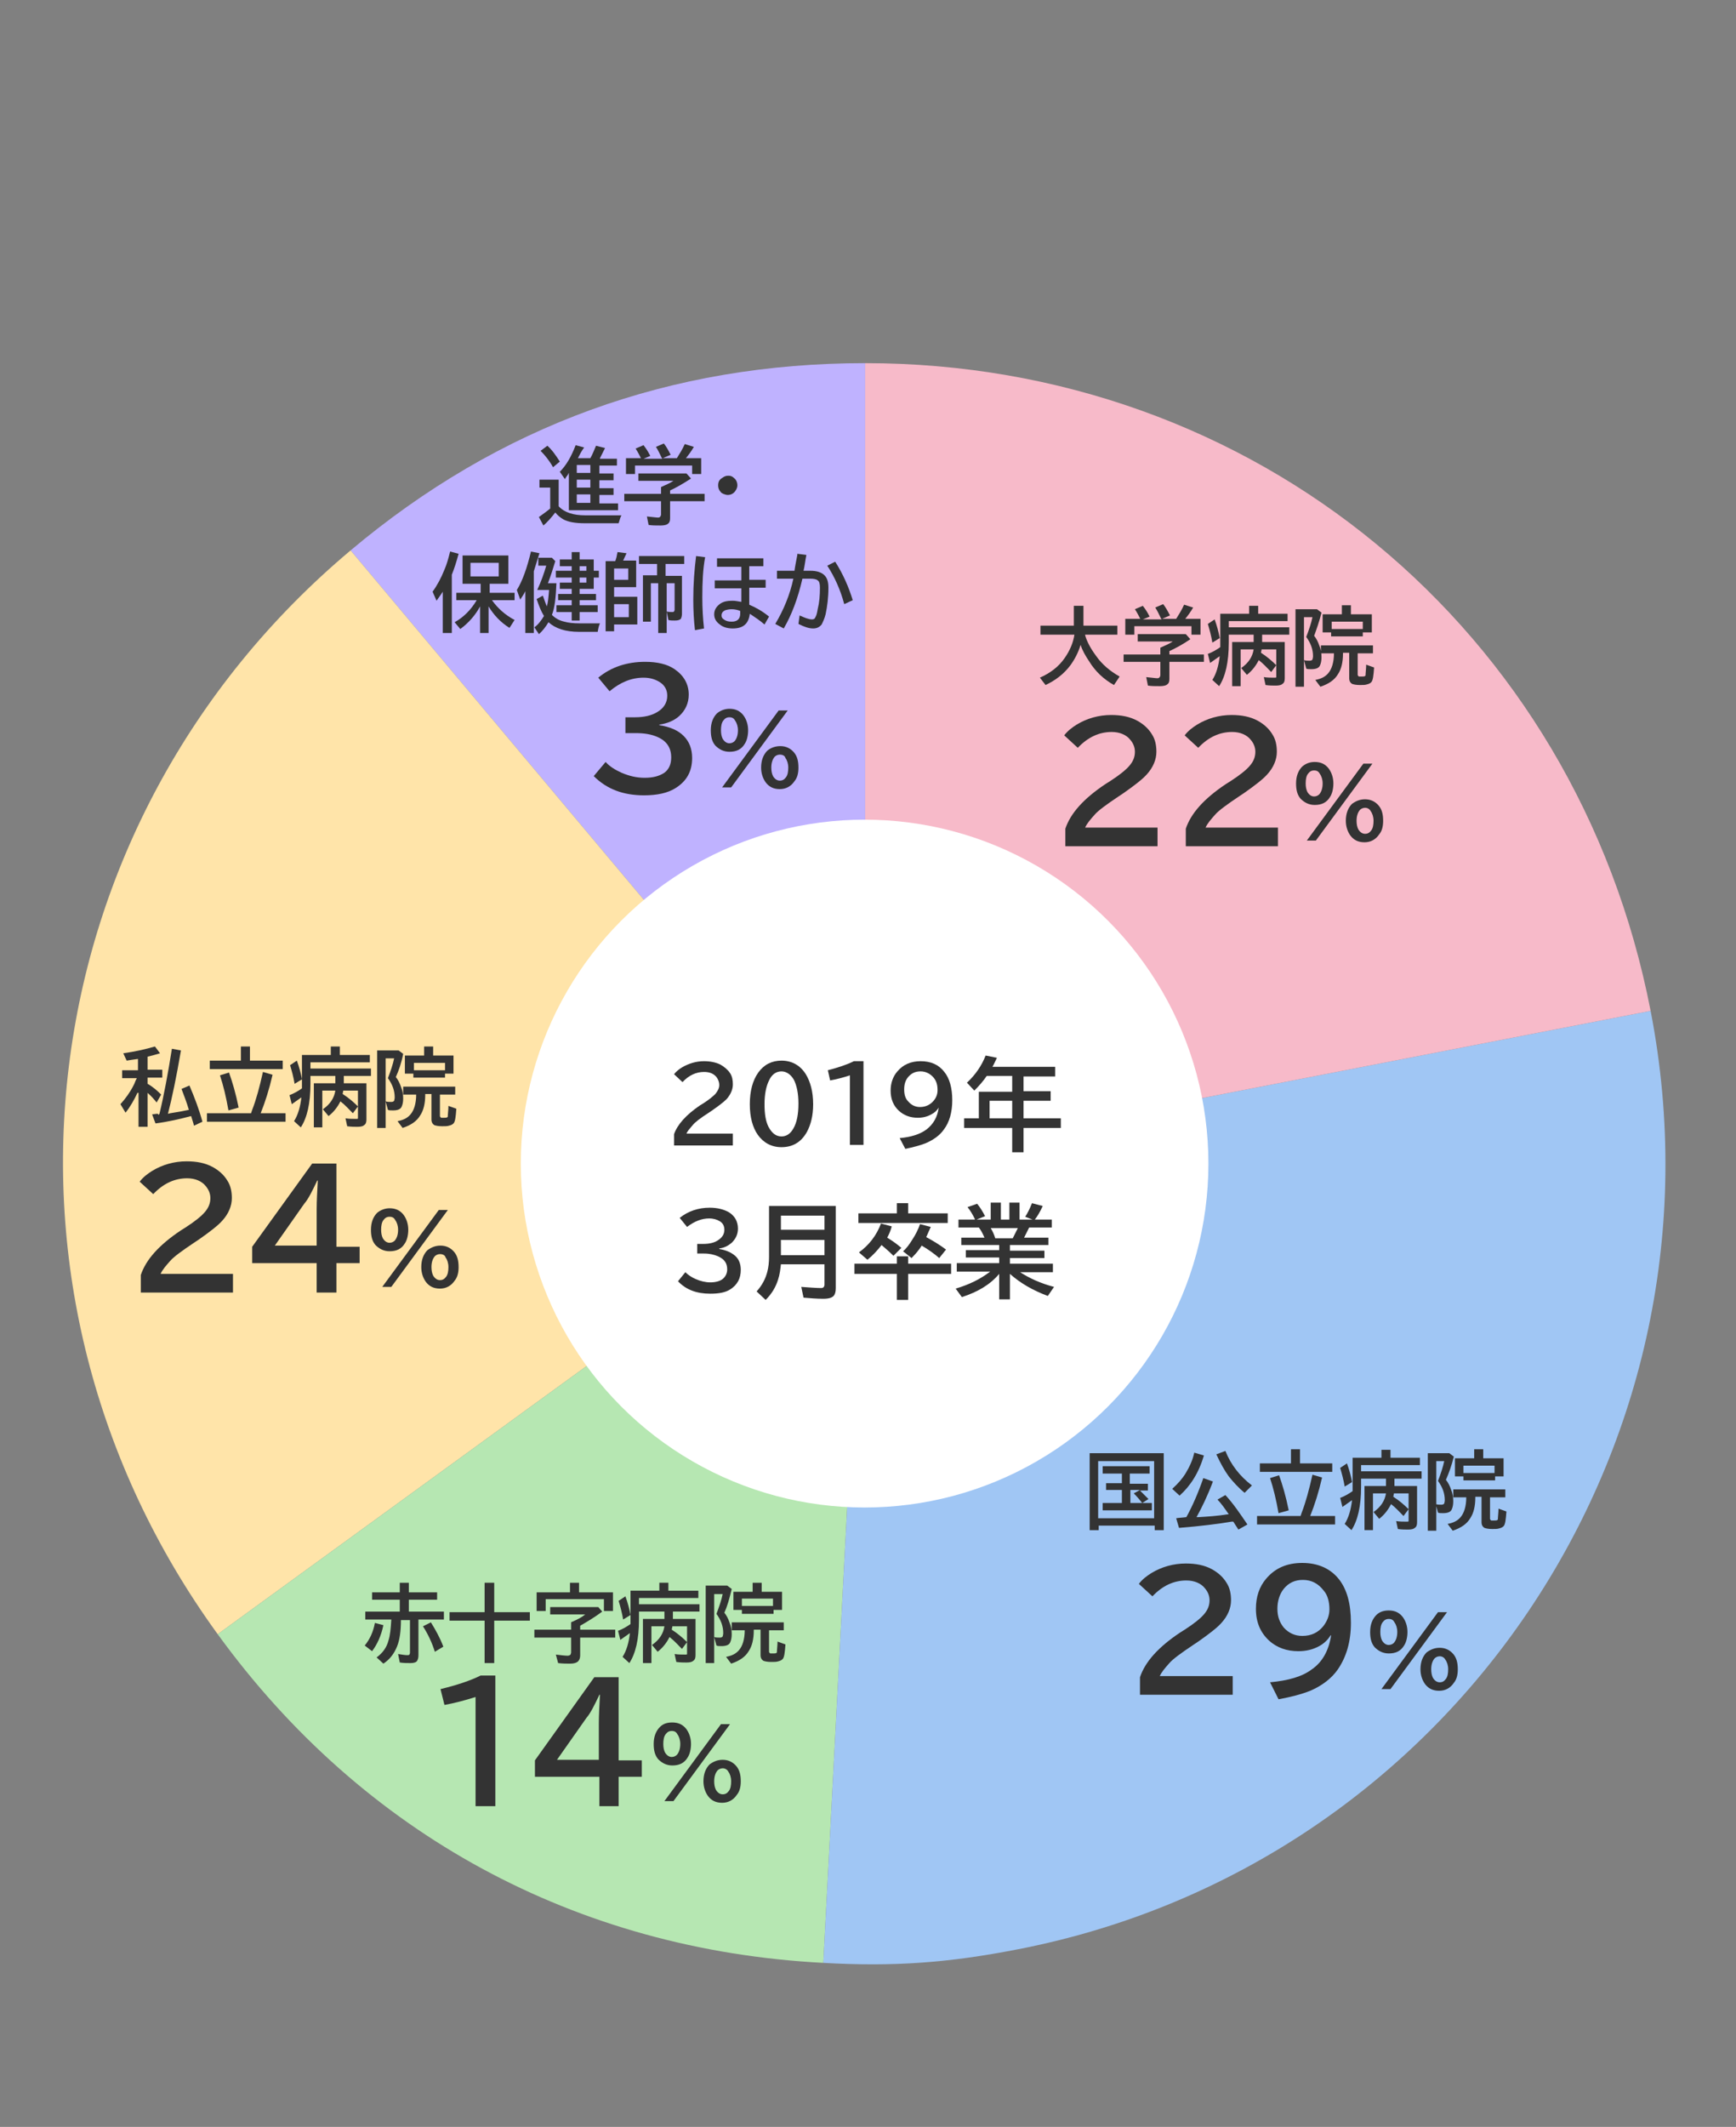 <?xml version="1.0" encoding="utf-8"?>
<!-- Generator: Adobe Illustrator 25.4.1, SVG Export Plug-In . SVG Version: 6.00 Build 0)  -->
<svg version="1.0" id="レイヤー_1" xmlns="http://www.w3.org/2000/svg" xmlns:xlink="http://www.w3.org/1999/xlink" x="0px"
	 y="0px" width="307px" height="376px" viewBox="0 0 307 376" style="enable-background:new 0 0 307 376;" xml:space="preserve">
<rect x="0" y="0" width="307" height="376" fill="#808080" stroke="none"/>
<style type="text/css">
	.st0{fill:#BFB2FF;}
	.st1{fill:#FFE4A9;}
	.st2{fill:#B6E7B2;}
	.st3{fill:#A0C6F4;}
	.st4{fill:#F7BAC9;}
	.st5{fill:#333333;}
	.st6{fill:#FFFFFF;}
</style>
<g>
	<g>
		<g>
			<g>
				<path class="st0" d="M153,205.7L62,97.3c26.3-22.1,56.6-33.1,91-33.1V205.7z"/>
			</g>
		</g>
		<g>
			<g>
				<path class="st1" d="M153,205.7L38.5,288.9C-5.6,228.2,4.6,145.5,62,97.3L153,205.7z"/>
			</g>
		</g>
		<g>
			<g>
				<path class="st2" d="M153,205.7l-7.4,141.3c-43.7-2.3-81.4-22.7-107.1-58.1L153,205.7z"/>
			</g>
		</g>
		<g>
			<g>
				<path class="st3" d="M153,205.7l138.9-27c14.9,76.7-35.2,151-111.9,165.9c-12.3,2.4-21.9,3.1-34.4,2.4L153,205.7z"/>
			</g>
		</g>
		<g>
			<g>
				<path class="st4" d="M153,205.7V64.2c68.8,0,125.8,47,138.9,114.5L153,205.7z"/>
			</g>
		</g>
		<g>
		</g>
		<g>
		</g>
		<g>
		</g>
		<g>
		</g>
		<g>
		</g>
	</g>
	<g>
		<g>
			<path class="st5" d="M98.8,89.5c1,1.1,2.6,1.6,4.7,1.6h6.4c-0.2,0.3-0.3,0.8-0.5,1.4h-6c-1.6,0-2.9-0.2-3.8-0.7
				c-0.5-0.3-1-0.7-1.4-1.2c-0.7,0.9-1.4,1.7-2.1,2.3l-0.8-1.5c0.7-0.5,1.4-1,2-1.5v-3.7h-1.9v-1.4h3.4V89.5z M97.8,82.6
				c-0.6-1.1-1.4-2.1-2.2-2.9l1.2-0.9c0.8,0.7,1.5,1.7,2.2,2.8L97.8,82.6z M102.2,81h2.2c0.4-0.7,0.7-1.5,1-2.2l1.6,0.4
				c-0.3,0.6-0.6,1.2-0.9,1.8l0,0.1h3v1.2h-3.1v1.4h2.5v1.2h-2.5v1.4h2.5v1.2h-2.5v1.5h3.3v1.2h-8.7v-6.6c0,0-0.1,0.1-0.1,0.2
				c-0.1,0.2-0.4,0.5-0.6,0.9l-0.9-1.3c1.1-1.1,2-2.6,2.8-4.7l1.5,0.4C102.8,79.8,102.5,80.4,102.2,81z M102,83.6h2.4v-1.4H102V83.6
				z M102,86.2h2.4v-1.4H102V86.2z M102,88.9h2.4v-1.5H102V88.9z"/>
			<path class="st5" d="M118.5,86.7v0.6h6.1v1.3h-6.1v3c0,0.5-0.1,0.8-0.4,1c-0.2,0.2-0.7,0.3-1.3,0.3c-0.8,0-1.5,0-2.1-0.1
				l-0.3-1.5c1,0.1,1.7,0.2,2,0.2c0.2,0,0.3-0.1,0.4-0.2c0-0.1,0.1-0.2,0.1-0.3v-2.4h-6.5v-1.3h6.5v-1.2c0.9-0.4,1.6-0.7,2.2-1.1
				h-6.2v-1.3h8.5l0.8,0.9C120.8,85.5,119.6,86.2,118.5,86.7z M113.4,81.1c-0.3-0.6-0.6-1.2-1-1.8l1.4-0.6c0.4,0.5,0.8,1.1,1.2,1.9
				l-1.2,0.5h3.3c0-0.1,0-0.1-0.1-0.2c-0.3-0.6-0.6-1.3-1-1.9l1.4-0.6c0.4,0.5,0.8,1.2,1.2,2l-1.4,0.6h2.5c0.5-0.8,1-1.6,1.4-2.5
				l1.6,0.5c-0.4,0.7-0.9,1.4-1.4,2h2.7v2.8h-1.6v-1.5h-10.1v1.5h-1.6v-2.8H113.4z"/>
			<path class="st5" d="M128.8,84.1c0.4,0,0.7,0.1,1,0.4c0.4,0.3,0.6,0.8,0.6,1.3c0,0.3-0.1,0.6-0.3,0.9c-0.3,0.5-0.8,0.8-1.4,0.8
				c-0.3,0-0.5-0.1-0.8-0.2c-0.2-0.1-0.4-0.2-0.5-0.4c-0.3-0.3-0.4-0.7-0.4-1.1c0-0.6,0.2-1,0.7-1.3
				C128.1,84.2,128.4,84.1,128.8,84.1z"/>
			<path class="st5" d="M79.9,101.6v10.3h-1.6v-7.3c-0.3,0.5-0.7,1-1.1,1.6l-0.7-1.6c0.8-1.1,1.5-2.4,2.1-3.9c0.4-0.9,0.7-2,1-3.2
				l1.5,0.4C80.7,99.4,80.3,100.6,79.9,101.6z M87,106.1c1,1.4,2.3,2.6,4,3.5l-0.9,1.4c-1.6-1-2.8-2.3-3.7-3.8v4.7h-1.5v-4.7
				c-0.8,1.5-2,2.9-3.5,4l-1-1.2c1.6-0.9,2.9-2.2,3.9-3.9h-3.6v-1.3h4.3v-1.6h-3.2v-5h8.1v5h-3.3v1.6h4.4v1.3H87z M83.2,99.5v2.4h5
				v-2.4H83.2z"/>
			<path class="st5" d="M94.4,101v10.9h-1.5v-7.4c-0.2,0.5-0.6,1-0.9,1.5l-0.6-1.7c1-1.6,1.8-3.9,2.5-6.8l1.5,0.3
				C95,99,94.7,100.1,94.4,101z M96.7,107.2c0.2-0.6,0.3-1.6,0.4-2.9H95c0.7-1.5,1.2-2.9,1.6-4.3h-1.4v-1.4h2.4l0.6,0.6
				c-0.4,1.3-0.8,2.6-1.3,3.9h1.5c-0.1,2.5-0.3,4.4-0.8,5.6c0.6,0.6,1.3,1,2.2,1.2c0.7,0.2,1.6,0.3,2.7,0.3h3.6
				c-0.2,0.4-0.3,0.9-0.4,1.5h-3.3c-2.4,0-4.2-0.6-5.4-1.7c-0.5,0.8-1,1.5-1.7,2.1l-0.8-1.2c0.7-0.5,1.2-1.2,1.7-2
				c-0.5-0.8-0.9-1.8-1.3-3l1.1-0.6C96.2,105.8,96.4,106.5,96.7,107.2z M101.1,98.9v-1.3h1.4v1.3h2.5v2h0.9v1.2H105v2h-2.5v0.9h2.9
				v1.1h-2.9v0.9h3.2v1.2h-3.2v1.5h-1.4v-1.5h-2.7v-1.2h2.7v-0.9h-2.4v-1.1h2.4v-0.9H99V103h2.1v-0.9h-2.8v-1.2h2.8v-0.8H99v-1.2
				H101.1z M103.7,100.1h-1.2v0.8h1.2V100.1z M103.7,102.1h-1.2v0.9h1.2V102.1z"/>
			<path class="st5" d="M108.8,99.2c0.2-0.5,0.3-1,0.4-1.6l1.6,0.2c-0.2,0.4-0.4,0.9-0.6,1.3h2.3v4.7h-3.9v1.7h4.1v4.9h-4.1v1.2
				h-1.5V99.2H108.8z M108.6,100.5v2h2.5v-2H108.6z M108.6,106.8v2.3h2.6v-2.3H108.6z M116.2,101.8v-2.1H113v-1.4h8v1.4h-3.3v2.1
				h2.9v6.7c0,0.4-0.1,0.7-0.2,0.9c-0.2,0.2-0.5,0.3-1.1,0.3c-0.4,0-0.8,0-1.1-0.1l-0.3-1.5c0.4,0.1,0.7,0.1,1,0.1
				c0.1,0,0.2,0,0.3-0.1c0-0.1,0.1-0.1,0.1-0.3v-4.7h-1.4v8.8h-1.5v-8.8h-1.3v6.8h-1.4v-8.2H116.2z"/>
			<path class="st5" d="M122.9,111.4c-0.2-1.7-0.3-3.5-0.3-5.4c0-2.8,0.2-5.3,0.5-7.7l1.6,0.2c-0.4,2.1-0.5,4.5-0.5,7.1
				c0,1.9,0.1,3.7,0.3,5.5L122.9,111.4z M126.6,98.7h8.4v1.4h-2.5v2.4h2.9v1.4h-2.9v3c1.2,0.5,2.4,1.2,3.5,2.1l-0.8,1.4
				c-0.8-0.7-1.7-1.3-2.6-1.9c-0.2,1.7-1.1,2.6-3,2.6c-0.9,0-1.7-0.2-2.3-0.7c-0.7-0.5-1-1.1-1-1.8c0-0.8,0.4-1.4,1.1-1.9
				c0.6-0.4,1.3-0.5,2.2-0.5c0.4,0,0.9,0.1,1.5,0.2V104h-4.7v-1.4h4.7v-2.4h-4.3V98.7z M130.9,108c-0.5-0.2-1-0.3-1.5-0.3
				c-0.5,0-0.9,0.1-1.2,0.2c-0.4,0.2-0.6,0.5-0.6,0.9c0,0.3,0.1,0.5,0.4,0.7c0.4,0.3,0.8,0.4,1.4,0.4c1,0,1.5-0.5,1.5-1.4V108z"/>
			<path class="st5" d="M137.3,100.9h3.2c0.1-0.8,0.3-1.7,0.5-2.8l0-0.2l1.6,0.2c-0.2,1-0.3,2-0.5,2.8h1.2c1.2,0,2,0.3,2.5,0.8
				c0.5,0.5,0.7,1.2,0.7,2.2c0,1.7-0.2,3.3-0.5,4.7c-0.2,0.8-0.5,1.4-0.7,1.8c-0.4,0.5-0.9,0.7-1.5,0.7c-0.8,0-1.6-0.3-2.6-0.8
				l0.2-1.5c0.9,0.4,1.6,0.7,2.2,0.7c0.3,0,0.5-0.1,0.6-0.4c0.2-0.3,0.3-0.8,0.4-1.4c0.3-1.2,0.4-2.4,0.4-3.8c0-0.7-0.1-1.1-0.4-1.3
				c-0.2-0.2-0.7-0.3-1.3-0.3h-1.4c-0.8,3.5-1.9,6.4-3.3,8.8l-1.5-0.8c1.5-2.5,2.6-5.2,3.2-8h-2.9V100.9z M149.3,106.8
				c-0.7-2.6-1.7-4.8-3-6.8l1.4-0.7c1.4,2.2,2.4,4.5,3.1,6.8L149.3,106.8z"/>
		</g>
	</g>
	<g>
		<path class="st5" d="M110.4,126.8h1.9c1.6,0,2.9-0.3,3.9-0.9c1.2-0.7,1.8-1.7,1.8-2.9c0-1-0.4-1.8-1.3-2.4
			c-0.8-0.5-1.7-0.8-2.9-0.8c-2.1,0-4.1,0.8-6,2.4l-2-2.4c2.3-1.9,5.1-2.8,8.3-2.8c2.1,0,3.9,0.4,5.2,1.3c1.6,1.1,2.5,2.6,2.5,4.5
			c0,1.5-0.6,2.8-1.7,3.8c-0.9,0.8-2.1,1.3-3.5,1.5v0.1c1.9,0.3,3.3,0.9,4.3,1.9c1,1,1.5,2.3,1.5,3.9c0,2.4-1,4.1-2.9,5.3
			c-1.4,0.9-3.3,1.3-5.6,1.3c-3.7,0-6.6-1.1-8.9-3.4l2.1-2.5c0.7,0.8,1.7,1.4,2.8,1.9c1.4,0.6,2.7,0.9,4.1,0.9
			c1.5,0,2.6-0.3,3.5-0.9c0.8-0.6,1.2-1.5,1.2-2.7c0-1.7-0.8-2.9-2.4-3.6c-1.1-0.5-2.4-0.7-3.9-0.7h-1.8V126.8z"/>
		<path class="st5" d="M129,125.3c1.1,0,1.9,0.4,2.5,1.2c0.5,0.7,0.8,1.6,0.8,2.6c0,0.9-0.2,1.8-0.6,2.4c-0.6,1-1.5,1.4-2.7,1.4
			c-1,0-1.8-0.4-2.5-1.1c-0.6-0.7-0.8-1.6-0.8-2.7c0-1.3,0.4-2.3,1.1-3C127.4,125.6,128.2,125.3,129,125.3z M129,126.8
			c-0.5,0-0.8,0.2-1.1,0.6c-0.3,0.4-0.4,1-0.4,1.7c0,0.6,0.1,1.1,0.3,1.5c0.3,0.5,0.7,0.8,1.2,0.8c0.4,0,0.8-0.2,1-0.5
			c0.3-0.4,0.5-1,0.5-1.8c0-0.7-0.2-1.3-0.5-1.7C129.8,127,129.5,126.8,129,126.8z M137.7,125.6h1.6l-10,13.6h-1.6L137.7,125.6z
			 M138,131.9c1,0,1.8,0.4,2.4,1.1c0.6,0.7,0.8,1.6,0.8,2.7c0,1-0.2,1.8-0.7,2.4c-0.6,0.9-1.5,1.4-2.6,1.4c-1.1,0-1.9-0.4-2.5-1.2
			c-0.5-0.7-0.8-1.6-0.8-2.6c0-1.3,0.4-2.3,1.1-3C136.3,132.2,137.1,131.9,138,131.9z M137.9,133.4c-0.4,0-0.8,0.2-1,0.5
			c-0.3,0.4-0.5,1-0.5,1.8c0,0.6,0.1,1.1,0.3,1.5c0.3,0.5,0.7,0.8,1.2,0.8c0.5,0,0.8-0.2,1.1-0.6c0.3-0.4,0.4-1,0.4-1.7
			c0-0.7-0.2-1.3-0.5-1.7C138.8,133.6,138.4,133.4,137.9,133.4z"/>
	</g>
	<g>
		<g>
			<path class="st5" d="M24.3,193.2c-0.6,1.3-1.3,2.5-2.1,3.5l-0.9-1.5c0.9-1,1.7-2.1,2.3-3.3c0.2-0.3,0.3-0.8,0.6-1.3h-2.6v-1.4
				h2.8v-2c-0.8,0.1-1.4,0.2-2,0.3l-0.6-1.3c2.1-0.3,3.9-0.7,5.6-1.2l0.9,1.2c-0.6,0.2-1.4,0.4-2.2,0.6v2.3h2.6v1.4h-2.6v1.1
				c0.9,0.5,1.7,1.2,2.4,1.9l-0.8,1.4c-0.4-0.5-0.9-1.1-1.6-1.7v6h-1.6V193.2z M28.1,197.1c0-0.1,0-0.1,0.1-0.2
				c0.8-3.3,1.5-7.1,2.2-11.5l1.6,0.3c-0.8,4.7-1.6,8.5-2.3,11.2l0.4-0.1c1.3-0.2,2.4-0.4,3.3-0.6c-0.4-1.4-0.9-2.6-1.3-3.7l1.4-0.6
				c0.9,2.1,1.7,4.2,2.3,6.4l-1.5,0.7c-0.1-0.5-0.3-1-0.5-1.7c-1.9,0.5-4,1-6.3,1.3l-0.6-1.6l0.8-0.1l0.2,0L28.1,197.1z"/>
			<path class="st5" d="M44.4,196.8l0.2-0.6c0.7-1.8,1.3-4,1.9-6.7l1.7,0.5c-0.6,2.6-1.3,4.8-2.1,6.8h4.4v1.5H36.6v-1.5H44.4z
				 M44.3,187.5H50v1.5H37.1v-1.5h5.5V185h1.6V187.5z M40.4,196.3c-0.4-2.3-0.9-4.4-1.5-6.2l1.6-0.5c0.6,1.7,1.2,3.7,1.7,6.2
				L40.4,196.3z"/>
			<path class="st5" d="M60.1,186.5h5.3v1.3H54.9v1.1h10.7v1.3h-4.8v1.3h4v6.4c0,0.5-0.1,0.8-0.4,1c-0.2,0.2-0.6,0.3-1.2,0.3
				c-0.5,0-1.1,0-1.8-0.1l-0.3-1.4c0.6,0.1,1.3,0.1,1.9,0.1c0.2,0,0.3,0,0.3-0.1c0-0.1,0-0.2,0-0.3v-4.6h-2.6c0,0.2-0.1,0.4-0.1,0.6
				c1.1,0.7,2,1.5,2.7,2.2l-0.9,1.2c-0.7-0.7-1.4-1.5-2.2-2.1c-0.5,1-1.2,1.9-2.1,2.6l-1-1.2c1.3-0.9,2-2,2.2-3.3H57v6.5h-1.5v-7.8
				h3.8v-1.3h-4.4v1.4c0,3.5-0.6,6-1.7,7.7l-1.2-1.1c0.7-1.1,1.1-2.5,1.3-4.2c-0.6,0.4-1.1,0.8-1.7,1.2l-0.4-1.6
				c0.8-0.3,1.5-0.7,2.2-1.2c0-0.2,0-0.4,0-0.6v-5.3h5.1V185h1.6V186.5z M52.1,191.6c-0.2-1.2-0.5-2.3-0.8-3.3l1.2-0.8
				c0.4,1.1,0.7,2.2,0.9,3.3L52.1,191.6z"/>
			<path class="st5" d="M70,190.4c0.4,0.5,0.7,1.1,0.9,1.7c0.3,0.7,0.4,1.4,0.4,2.1c0,0.6-0.1,1.1-0.3,1.5c-0.2,0.4-0.7,0.6-1.5,0.6
				c-0.4,0-0.7,0-0.9-0.1l-0.4-1.5c0.3,0.1,0.7,0.1,1,0.1c0.3,0,0.4-0.1,0.5-0.2c0-0.1,0.1-0.3,0.1-0.6c0-1.2-0.4-2.3-1.2-3.4
				c0.5-1.3,0.9-2.5,1.1-3.5h-1.5v12.3h-1.5v-13.7h3.8l0.8,0.6C71,187.9,70.5,189.3,70,190.4z M75.2,193.5c0,1.6-0.3,2.8-0.9,3.7
				c-0.6,1-1.6,1.7-3.1,2.2l-0.9-1.2c1.1-0.2,1.8-0.6,2.3-1.2c0.6-0.7,1-1.9,1-3.5h-2.3v-1.4h9.2v1.4h-2.7v3.8
				c0,0.1,0.1,0.2,0.2,0.3c0.1,0,0.2,0,0.5,0c0.3,0,0.5,0,0.6-0.1c0.1,0,0.1-0.2,0.1-0.4c0-0.3,0.1-0.9,0.1-1.6l1.4,0.5
				c-0.1,1.4-0.2,2.3-0.5,2.6c-0.2,0.2-0.4,0.3-0.8,0.4c-0.3,0.1-0.7,0.1-1.2,0.1c-0.7,0-1.1-0.1-1.4-0.2c-0.3-0.2-0.5-0.5-0.5-1
				v-4.5H75.2z M76.6,186.6h3.6v3.2h-1.5v0.7h-5.6v-0.7h-1.5v-3.2H75V185h1.6V186.6z M73.2,187.9v1.3h5.5v-1.3H73.2z"/>
		</g>
	</g>
	<g>
		<path class="st5" d="M24.9,228.5v-3.1c0.9-2.7,3.2-5.3,7.1-7.9l0.8-0.5c1.7-1.1,2.8-2,3.4-2.7c0.7-0.8,1-1.6,1-2.5
			c0-0.8-0.3-1.5-0.8-2.1c-0.7-0.9-1.9-1.4-3.3-1.4c-2.2,0-4.2,0.9-6,2.8l-2.4-2.2c0.6-0.8,1.4-1.4,2.2-1.9c1.8-1.1,3.9-1.7,6.1-1.7
			c1.8,0,3.3,0.3,4.6,1c1.1,0.6,2,1.4,2.6,2.4c0.6,0.9,0.8,2,0.8,3.1c0,1.4-0.6,2.8-1.7,4c-0.7,0.8-2.1,1.9-4.1,3.3l-0.9,0.6
			c-2.1,1.4-3.6,2.5-4.2,3.2c-0.8,0.9-1.4,1.6-1.7,2.3h12.8v3.3H24.9z"/>
		<path class="st5" d="M55.2,205.7h4.3v14.7h4.1v2.9h-4.1v5.2H56v-5.2H44.6v-2.9L55.2,205.7z M56,220.3v-6.5c0-1.5,0.1-3.2,0.2-5.1
			h-0.1c-0.9,1.9-1.6,3.3-2.3,4.1l-5.2,7.4H56z"/>
		<path class="st5" d="M68.9,213.6c1.1,0,1.9,0.4,2.5,1.2c0.5,0.7,0.8,1.6,0.8,2.6c0,0.9-0.2,1.8-0.6,2.4c-0.6,1-1.5,1.4-2.7,1.4
			c-1,0-1.8-0.4-2.5-1.1c-0.6-0.7-0.8-1.6-0.8-2.7c0-1.3,0.4-2.3,1.1-3C67.3,213.9,68.1,213.6,68.9,213.6z M68.9,215.1
			c-0.5,0-0.8,0.2-1.1,0.6c-0.3,0.4-0.4,1-0.4,1.7c0,0.6,0.1,1.1,0.3,1.5c0.3,0.5,0.7,0.8,1.2,0.8c0.4,0,0.8-0.2,1-0.5
			c0.3-0.4,0.5-1,0.5-1.8c0-0.7-0.2-1.3-0.5-1.7C69.7,215.3,69.4,215.1,68.9,215.1z M77.6,213.9h1.6l-10,13.6h-1.6L77.6,213.9z
			 M77.9,220.2c1,0,1.8,0.4,2.4,1.1c0.6,0.7,0.8,1.6,0.8,2.7c0,1-0.2,1.8-0.7,2.4c-0.6,0.9-1.5,1.4-2.6,1.4c-1.1,0-1.9-0.4-2.5-1.2
			c-0.5-0.7-0.8-1.6-0.8-2.6c0-1.3,0.4-2.3,1.1-3C76.3,220.5,77,220.2,77.9,220.2z M77.8,221.7c-0.4,0-0.8,0.2-1,0.5
			c-0.3,0.4-0.5,1-0.5,1.8c0,0.6,0.1,1.1,0.3,1.5c0.3,0.5,0.7,0.8,1.2,0.8c0.5,0,0.8-0.2,1.1-0.6c0.3-0.4,0.4-1,0.4-1.7
			c0-0.7-0.2-1.3-0.5-1.7C78.7,221.9,78.3,221.7,77.8,221.7z"/>
	</g>
	<g>
		<g>
			<path class="st5" d="M205.8,256.9v13.6h-1.6v-0.8h-9.9v0.8h-1.6v-13.6H205.8z M194.2,258.3v10.1h9.9v-10.1H194.2z M199.8,260.6
				v1.7h3.2v1.2h-1.4c0.4,0.4,0.9,0.9,1.5,1.5l-1.1,0.7c-0.4-0.5-0.9-1.1-1.5-1.7l1.1-0.6h-1.7v2.3h3.8v1.3h-8.7v-1.3h3.4v-2.3h-2.8
				v-1.2h2.8v-1.7H195v-1.3h8.3v1.3H199.8z"/>
			<path class="st5" d="M207.3,263.2c1-0.9,1.8-1.8,2.4-2.8c0.6-1,1.2-2.2,1.5-3.6l1.7,0.5c-0.9,3.1-2.4,5.4-4.3,7.1L207.3,263.2z
				 M209.8,268.2c1.1-2,2.1-4.3,3-6.9l1.7,0.6c-0.9,2.4-1.9,4.5-2.9,6.3c0.1,0,0.2,0,0.4,0c1.6-0.1,3.3-0.2,5.1-0.5l0.2,0
				c-0.7-1-1.3-1.9-2-2.6l1.4-0.8c1.4,1.5,2.6,3.3,3.9,5.2l-1.6,0.9c-0.3-0.5-0.6-0.9-0.9-1.4l-0.3,0c-2.4,0.4-5.5,0.8-9.3,1.1
				l-0.5-1.7C208.5,268.3,209.1,268.3,209.8,268.2z M220.1,263.9c-1.1-0.9-2-1.9-2.8-2.9c-0.8-1.1-1.5-2.4-2.2-3.9l1.6-0.6
				c1,2.5,2.6,4.5,4.7,6.1L220.1,263.9z"/>
			<path class="st5" d="M230,268l0.2-0.6c0.7-1.8,1.3-4,1.9-6.7l1.7,0.5c-0.6,2.6-1.3,4.8-2.1,6.8h4.4v1.5h-13.8V268H230z
				 M230,258.7h5.6v1.5h-12.8v-1.5h5.5v-2.5h1.6V258.7z M226.1,267.5c-0.4-2.3-0.9-4.4-1.5-6.2l1.6-0.5c0.6,1.7,1.2,3.7,1.7,6.2
				L226.1,267.5z"/>
			<path class="st5" d="M245.8,257.7h5.3v1.3h-10.4v1.1h10.7v1.3h-4.8v1.3h4v6.4c0,0.5-0.1,0.8-0.4,1c-0.2,0.2-0.6,0.3-1.2,0.3
				c-0.5,0-1.1,0-1.8-0.1l-0.3-1.4c0.6,0.1,1.3,0.1,1.9,0.1c0.2,0,0.3,0,0.3-0.1c0-0.1,0-0.2,0-0.3V264h-2.6c0,0.2-0.1,0.4-0.1,0.6
				c1.1,0.7,2,1.5,2.7,2.2l-0.9,1.2c-0.7-0.7-1.4-1.5-2.2-2.1c-0.5,1-1.2,1.9-2.1,2.6l-1-1.2c1.3-0.9,2-2,2.2-3.3h-2.3v6.5h-1.5
				v-7.8h3.8v-1.3h-4.4v1.4c0,3.5-0.6,6-1.7,7.7l-1.2-1.1c0.7-1.1,1.1-2.5,1.3-4.2c-0.6,0.4-1.1,0.8-1.7,1.2l-0.4-1.6
				c0.8-0.3,1.5-0.7,2.2-1.2c0-0.2,0-0.4,0-0.6v-5.3h5.1v-1.4h1.6V257.7z M237.8,262.8c-0.2-1.2-0.5-2.3-0.8-3.3l1.2-0.8
				c0.4,1.1,0.7,2.2,0.9,3.3L237.8,262.8z"/>
			<path class="st5" d="M255.7,261.6c0.4,0.5,0.7,1.1,0.9,1.7c0.3,0.7,0.4,1.4,0.4,2.1c0,0.6-0.1,1.1-0.3,1.5
				c-0.2,0.4-0.7,0.6-1.5,0.6c-0.4,0-0.7,0-0.9-0.1l-0.4-1.5c0.3,0.1,0.7,0.1,1,0.1c0.3,0,0.4-0.1,0.5-0.2c0-0.1,0.1-0.3,0.1-0.6
				c0-1.2-0.4-2.3-1.2-3.4c0.5-1.3,0.9-2.5,1.1-3.5H254v12.3h-1.5v-13.7h3.8l0.8,0.6C256.7,259.1,256.2,260.5,255.7,261.6z
				 M260.9,264.7c0,1.6-0.3,2.8-0.9,3.7c-0.6,1-1.6,1.7-3.1,2.2l-0.9-1.2c1.1-0.2,1.8-0.6,2.3-1.2c0.6-0.7,1-1.9,1-3.5h-2.3v-1.4
				h9.2v1.4h-2.7v3.8c0,0.1,0.1,0.2,0.2,0.3c0.1,0,0.2,0,0.5,0c0.3,0,0.5,0,0.6-0.1c0.1,0,0.1-0.2,0.1-0.4c0-0.3,0.1-0.9,0.1-1.6
				l1.4,0.5c-0.1,1.4-0.2,2.3-0.5,2.6c-0.2,0.2-0.4,0.3-0.8,0.4c-0.3,0.1-0.7,0.1-1.2,0.1c-0.7,0-1.1-0.1-1.4-0.2
				c-0.3-0.2-0.5-0.5-0.5-1v-4.5H260.9z M262.3,257.8h3.6v3.2h-1.5v0.7h-5.6v-0.7h-1.5v-3.2h3.4v-1.6h1.6V257.8z M258.8,259.1v1.3
				h5.5v-1.3H258.8z"/>
		</g>
	</g>
	<g>
		<path class="st5" d="M201.6,299.6v-3.1c0.9-2.7,3.2-5.3,7.1-7.9l0.8-0.5c1.7-1.1,2.8-2,3.4-2.7c0.7-0.8,1-1.6,1-2.5
			c0-0.8-0.3-1.5-0.8-2.1c-0.7-0.9-1.9-1.4-3.3-1.4c-2.2,0-4.2,0.9-6,2.8l-2.4-2.2c0.6-0.8,1.4-1.4,2.2-1.9c1.8-1.1,3.9-1.7,6.1-1.7
			c1.8,0,3.3,0.3,4.6,1c1.1,0.6,2,1.4,2.6,2.4c0.6,0.9,0.8,2,0.8,3.1c0,1.4-0.6,2.8-1.7,4c-0.7,0.8-2.1,1.9-4.1,3.3l-0.9,0.6
			c-2.1,1.4-3.6,2.5-4.2,3.2c-0.8,0.9-1.4,1.6-1.7,2.3H218v3.3H201.6z"/>
		<path class="st5" d="M235.3,289.1c-0.5,0.8-1.1,1.4-2,1.9c-1.1,0.6-2.3,0.9-3.7,0.9c-2,0-3.8-0.6-5.2-1.9
			c-1.5-1.4-2.3-3.2-2.3-5.6c0-2.1,0.6-3.9,1.8-5.3c1.6-1.9,3.7-2.8,6.4-2.8c2.8,0,5,1,6.5,2.9c1.4,1.8,2.1,4.3,2.1,7.7
			c0,3.3-0.8,6-2.3,8.2c-1.1,1.6-2.8,2.9-4.9,3.8c-1.5,0.6-3.4,1.1-5.6,1.5l-1.5-3c3.2-0.3,5.7-1,7.4-2.3c1.9-1.3,3-3.4,3.4-6H235.3
			z M230.4,279.3c-1.4,0-2.5,0.5-3.4,1.6c-0.7,0.9-1.1,2.1-1.1,3.5c0,1.4,0.4,2.4,1.1,3.3c0.9,1,2,1.5,3.3,1.5
			c1.6,0,2.8-0.6,3.7-1.7c0.7-0.9,1.1-1.9,1.1-3c0-1.3-0.3-2.5-1-3.3C233.1,279.9,231.9,279.3,230.4,279.3z"/>
		<path class="st5" d="M245.6,284.7c1.1,0,1.9,0.4,2.5,1.2c0.5,0.7,0.8,1.6,0.8,2.6c0,0.9-0.2,1.8-0.6,2.4c-0.6,1-1.5,1.4-2.7,1.4
			c-1,0-1.8-0.4-2.5-1.1c-0.6-0.7-0.8-1.6-0.8-2.7c0-1.3,0.4-2.3,1.1-3C244,284.9,244.8,284.7,245.6,284.7z M245.6,286.2
			c-0.5,0-0.8,0.2-1.1,0.6c-0.3,0.4-0.4,1-0.4,1.7c0,0.6,0.1,1.1,0.3,1.5c0.3,0.5,0.7,0.8,1.2,0.8c0.4,0,0.8-0.2,1-0.5
			c0.3-0.4,0.5-1,0.5-1.8c0-0.7-0.2-1.3-0.5-1.7C246.4,286.4,246.1,286.2,245.6,286.2z M254.3,285h1.6l-10,13.6h-1.6L254.3,285z
			 M254.6,291.3c1,0,1.8,0.4,2.4,1.1c0.6,0.7,0.8,1.6,0.8,2.7c0,1-0.2,1.8-0.7,2.4c-0.6,0.9-1.5,1.4-2.6,1.4c-1.1,0-1.9-0.4-2.5-1.2
			c-0.5-0.7-0.8-1.6-0.8-2.6c0-1.3,0.4-2.3,1.1-3C253,291.6,253.7,291.3,254.6,291.3z M254.6,292.8c-0.4,0-0.8,0.2-1,0.5
			c-0.3,0.4-0.5,1-0.5,1.8c0,0.6,0.1,1.1,0.3,1.5c0.3,0.5,0.7,0.8,1.2,0.8c0.5,0,0.8-0.2,1.1-0.6c0.3-0.4,0.4-1,0.4-1.7
			c0-0.7-0.2-1.3-0.5-1.7C255.4,293,255,292.8,254.6,292.8z"/>
	</g>
	<g>
		<g>
			<path class="st5" d="M191.9,112.3c0.3,1.1,1,2.4,1.9,3.6c1.1,1.6,2.6,2.8,4.2,3.7l-1,1.5c-1.8-1-3.3-2.4-4.4-4.2
				c-0.6-0.9-1.2-1.9-1.5-2.9c-0.4,1.3-1,2.5-1.8,3.6c-1.2,1.6-2.7,2.7-4.4,3.5l-1-1.3c1.8-0.8,3.3-1.9,4.4-3.5
				c0.9-1.3,1.5-2.7,1.7-4.1H184v-1.6h5.9v-3.5h1.7v3.5h6v1.6H191.9z"/>
			<path class="st5" d="M206.8,115.1v0.6h6.1v1.3h-6.1v3c0,0.5-0.1,0.8-0.4,1c-0.2,0.2-0.7,0.3-1.3,0.3c-0.8,0-1.5,0-2.1-0.1
				l-0.3-1.5c1,0.1,1.7,0.2,2,0.2c0.2,0,0.3-0.1,0.4-0.2c0-0.1,0.1-0.2,0.1-0.3V117h-6.5v-1.3h6.5v-1.2c0.9-0.4,1.6-0.7,2.2-1.1
				h-6.2v-1.3h8.5l0.8,0.9C209.2,113.9,207.9,114.6,206.8,115.1z M201.7,109.5c-0.3-0.6-0.6-1.2-1-1.8l1.4-0.6
				c0.4,0.5,0.8,1.1,1.2,1.9l-1.2,0.5h3.3c0-0.1,0-0.1-0.1-0.2c-0.3-0.6-0.6-1.3-1-1.9l1.4-0.6c0.4,0.5,0.8,1.2,1.2,2l-1.4,0.6h2.5
				c0.5-0.8,1-1.6,1.4-2.5l1.6,0.5c-0.4,0.7-0.9,1.4-1.4,2h2.7v2.8h-1.6v-1.5h-10.1v1.5h-1.6v-2.8H201.7z"/>
			<path class="st5" d="M222.4,108.5h5.3v1.3h-10.4v1.1H228v1.3h-4.8v1.3h4v6.4c0,0.5-0.1,0.8-0.4,1c-0.2,0.2-0.6,0.3-1.2,0.3
				c-0.5,0-1.1,0-1.8-0.1l-0.3-1.4c0.6,0.1,1.3,0.1,1.9,0.1c0.2,0,0.3,0,0.3-0.1c0-0.1,0-0.2,0-0.3v-4.6h-2.6c0,0.2-0.1,0.4-0.1,0.6
				c1.1,0.7,2,1.5,2.7,2.2l-0.9,1.2c-0.7-0.7-1.4-1.5-2.2-2.1c-0.5,1-1.2,1.9-2.1,2.6l-1-1.2c1.3-0.9,2-2,2.2-3.3h-2.3v6.5h-1.5
				v-7.8h3.8v-1.3h-4.4v1.4c0,3.5-0.6,6-1.7,7.7l-1.2-1.1c0.7-1.1,1.1-2.5,1.3-4.2c-0.6,0.4-1.1,0.8-1.7,1.2l-0.4-1.6
				c0.8-0.3,1.5-0.7,2.2-1.2c0-0.2,0-0.4,0-0.6v-5.3h5.1v-1.4h1.6V108.5z M214.4,113.6c-0.2-1.2-0.5-2.3-0.8-3.3l1.2-0.8
				c0.4,1.1,0.7,2.2,0.9,3.3L214.4,113.6z"/>
			<path class="st5" d="M232.4,112.4c0.4,0.5,0.7,1.1,0.9,1.7c0.3,0.7,0.4,1.4,0.4,2.1c0,0.6-0.1,1.1-0.3,1.5
				c-0.2,0.4-0.7,0.6-1.5,0.6c-0.4,0-0.7,0-0.9-0.1l-0.4-1.5c0.3,0.1,0.7,0.1,1,0.1c0.3,0,0.4-0.1,0.5-0.2c0-0.1,0.1-0.3,0.1-0.6
				c0-1.2-0.4-2.3-1.2-3.4c0.5-1.3,0.9-2.5,1.1-3.5h-1.5v12.3h-1.5v-13.7h3.8l0.8,0.6C233.3,109.9,232.8,111.3,232.4,112.4z
				 M237.5,115.5c0,1.6-0.3,2.8-0.9,3.7c-0.6,1-1.6,1.7-3.1,2.2l-0.9-1.2c1.1-0.2,1.8-0.6,2.3-1.2c0.6-0.7,1-1.9,1-3.5h-2.3v-1.4
				h9.2v1.4h-2.7v3.8c0,0.1,0.1,0.2,0.2,0.3c0.1,0,0.2,0,0.5,0c0.3,0,0.5,0,0.6-0.1c0.1,0,0.1-0.2,0.1-0.4c0-0.3,0.1-0.9,0.1-1.6
				l1.4,0.5c-0.1,1.4-0.2,2.3-0.5,2.6c-0.2,0.2-0.4,0.3-0.8,0.4c-0.3,0.1-0.7,0.1-1.2,0.1c-0.7,0-1.1-0.1-1.4-0.2
				c-0.3-0.2-0.5-0.5-0.5-1v-4.5H237.5z M239,108.6h3.6v3.2H241v0.7h-5.6v-0.7h-1.5v-3.2h3.4v-1.6h1.6V108.6z M235.5,109.9v1.3h5.5
				v-1.3H235.5z"/>
		</g>
	</g>
	<g>
		<path class="st5" d="M188.4,149.6v-3.1c0.9-2.7,3.2-5.3,7.1-7.9l0.8-0.5c1.7-1.1,2.8-2,3.4-2.7c0.7-0.8,1-1.6,1-2.5
			c0-0.8-0.3-1.5-0.8-2.1c-0.7-0.9-1.9-1.4-3.3-1.4c-2.2,0-4.2,0.9-6,2.8l-2.4-2.2c0.6-0.8,1.4-1.4,2.2-1.9c1.8-1.1,3.9-1.7,6.1-1.7
			c1.8,0,3.3,0.3,4.6,1c1.1,0.6,2,1.4,2.6,2.4c0.6,0.9,0.8,2,0.8,3.1c0,1.4-0.6,2.8-1.7,4c-0.7,0.8-2.1,1.9-4.1,3.3l-0.9,0.6
			c-2.1,1.4-3.6,2.5-4.2,3.2c-0.8,0.9-1.4,1.6-1.7,2.3h12.8v3.3H188.4z"/>
		<path class="st5" d="M209.7,149.6v-3.1c0.9-2.7,3.2-5.3,7.1-7.9l0.8-0.5c1.7-1.1,2.8-2,3.4-2.7c0.7-0.8,1-1.6,1-2.5
			c0-0.8-0.3-1.5-0.8-2.1c-0.7-0.9-1.9-1.4-3.3-1.4c-2.2,0-4.2,0.9-6,2.8l-2.4-2.2c0.6-0.8,1.4-1.4,2.2-1.9c1.8-1.1,3.9-1.7,6.1-1.7
			c1.8,0,3.3,0.3,4.6,1c1.1,0.6,2,1.4,2.6,2.4c0.6,0.9,0.8,2,0.8,3.1c0,1.4-0.6,2.8-1.7,4c-0.7,0.8-2.1,1.9-4.1,3.3l-0.9,0.6
			c-2.1,1.4-3.6,2.5-4.2,3.2c-0.8,0.9-1.4,1.6-1.7,2.3H226v3.3H209.7z"/>
		<path class="st5" d="M232.5,134.7c1.1,0,1.9,0.4,2.5,1.2c0.5,0.7,0.8,1.6,0.8,2.6c0,0.9-0.2,1.8-0.6,2.4c-0.6,1-1.5,1.4-2.7,1.4
			c-1,0-1.8-0.4-2.5-1.1c-0.6-0.7-0.8-1.6-0.8-2.7c0-1.3,0.4-2.3,1.1-3C230.9,135,231.6,134.7,232.5,134.7z M232.4,136.2
			c-0.5,0-0.8,0.2-1.1,0.6c-0.3,0.4-0.4,1-0.4,1.7c0,0.6,0.1,1.1,0.3,1.5c0.3,0.5,0.7,0.8,1.2,0.8c0.4,0,0.8-0.2,1-0.5
			c0.3-0.4,0.5-1,0.5-1.8c0-0.7-0.2-1.3-0.5-1.7C233.2,136.4,232.9,136.2,232.4,136.2z M241.1,135h1.6l-10,13.6h-1.6L241.1,135z
			 M241.4,141.3c1,0,1.8,0.4,2.4,1.1c0.6,0.7,0.8,1.6,0.8,2.7c0,1-0.2,1.8-0.7,2.4c-0.6,0.9-1.5,1.4-2.6,1.4c-1.1,0-1.9-0.4-2.5-1.2
			c-0.5-0.7-0.8-1.6-0.8-2.6c0-1.3,0.4-2.3,1.1-3C239.8,141.6,240.5,141.3,241.4,141.3z M241.4,142.8c-0.4,0-0.8,0.2-1,0.5
			c-0.3,0.4-0.5,1-0.5,1.8c0,0.6,0.1,1.1,0.3,1.5c0.3,0.5,0.7,0.8,1.2,0.8c0.5,0,0.8-0.2,1.1-0.6c0.3-0.4,0.4-1,0.4-1.7
			c0-0.7-0.2-1.3-0.5-1.7C242.2,143,241.8,142.8,241.4,142.8z"/>
	</g>
	<g>
		<circle class="st6" cx="152.9" cy="205.7" r="60.8"/>
		<g>
			<path class="st5" d="M119.2,202.5v-2c0.6-1.7,2.1-3.4,4.6-5.1l0.5-0.3c1.1-0.7,1.8-1.3,2.2-1.7c0.4-0.5,0.7-1,0.7-1.6
				c0-0.5-0.2-1-0.5-1.4c-0.5-0.6-1.2-0.9-2.2-0.9c-1.4,0-2.7,0.6-3.8,1.8l-1.5-1.4c0.4-0.5,0.9-0.9,1.4-1.2
				c1.2-0.7,2.5-1.1,3.9-1.1c1.1,0,2.1,0.2,2.9,0.6c0.7,0.4,1.3,0.9,1.7,1.5c0.4,0.6,0.5,1.3,0.5,2c0,0.9-0.4,1.8-1.1,2.6
				c-0.5,0.5-1.4,1.2-2.7,2.1l-0.6,0.4c-1.4,0.9-2.3,1.6-2.7,2.1c-0.5,0.6-0.9,1-1.1,1.5h8.2v2.1H119.2z"/>
			<path class="st5" d="M138.2,187.5c1.8,0,3.3,0.8,4.3,2.4c0.8,1.3,1.3,3.1,1.3,5.3c0,2-0.4,3.6-1.1,4.9c-1,1.8-2.5,2.7-4.5,2.7
				c-1.8,0-3.2-0.8-4.2-2.2c-0.9-1.3-1.4-3.1-1.4-5.4c0-2.3,0.5-4.2,1.5-5.6C135.1,188.2,136.5,187.5,138.2,187.5z M138.2,189.4
				c-0.9,0-1.7,0.5-2.2,1.6c-0.5,1-0.8,2.4-0.8,4.2c0,1.7,0.2,3,0.7,4c0.6,1.1,1.3,1.7,2.3,1.7c0.9,0,1.6-0.5,2.1-1.4
				c0.6-1,0.9-2.5,0.9-4.4c0-1.8-0.3-3.2-0.8-4.2C139.9,190,139.1,189.4,138.2,189.4z"/>
			<path class="st5" d="M150.3,202.5v-12.4c-1.2,0.4-2.4,0.7-3.5,0.9l-0.4-1.8c1.9-0.5,3.4-1,4.6-1.6h1.7v14.8H150.3z"/>
			<path class="st5" d="M166,195.8c-0.3,0.5-0.7,0.9-1.3,1.2c-0.7,0.4-1.5,0.6-2.4,0.6c-1.3,0-2.4-0.4-3.3-1.2
				c-1-0.9-1.5-2.1-1.5-3.6c0-1.3,0.4-2.5,1.2-3.4c1-1.2,2.4-1.8,4.1-1.8c1.8,0,3.2,0.6,4.2,1.9c0.9,1.1,1.4,2.8,1.4,5
				c0,2.1-0.5,3.9-1.5,5.2c-0.7,1-1.8,1.8-3.2,2.4c-1,0.4-2.2,0.7-3.6,1l-1-1.9c2.1-0.2,3.6-0.7,4.7-1.5
				C165,198.8,165.8,197.5,166,195.8L166,195.8z M162.8,189.4c-0.9,0-1.6,0.3-2.2,1c-0.5,0.6-0.7,1.3-0.7,2.2c0,0.9,0.2,1.6,0.7,2.1
				c0.6,0.7,1.3,1,2.1,1c1,0,1.8-0.4,2.4-1.1c0.5-0.6,0.7-1.2,0.7-1.9c0-0.9-0.2-1.6-0.7-2.2C164.5,189.8,163.7,189.4,162.8,189.4z"
				/>
			<path class="st5" d="M181,190.1v2.8h4.8v1.7H181v3.1h6.6v1.7H181v4.3h-2v-4.3h-8.5v-1.7h2.6v-4.7h5.9v-2.8h-4.5
				c-0.6,0.9-1.4,1.8-2.2,2.6l-1.3-1.4c1.5-1.4,2.6-3,3.3-4.8l2,0.4c-0.3,0.6-0.5,1.1-0.8,1.6h11.1v1.7H181z M179,197.7v-3.1h-4v3.1
				H179z"/>
			<path class="st5" d="M123.2,219.9h1.2c1,0,1.9-0.2,2.5-0.6c0.8-0.5,1.2-1.1,1.2-1.9c0-0.7-0.3-1.2-0.8-1.5
				c-0.5-0.3-1.1-0.5-1.9-0.5c-1.3,0-2.6,0.5-3.9,1.5l-1.3-1.6c1.5-1.2,3.3-1.8,5.3-1.8c1.4,0,2.5,0.3,3.4,0.8
				c1.1,0.7,1.6,1.7,1.6,2.9c0,1-0.4,1.8-1.1,2.5c-0.6,0.5-1.3,0.9-2.2,1v0.1c1.2,0.2,2.1,0.6,2.8,1.2c0.7,0.6,1,1.5,1,2.5
				c0,1.5-0.6,2.6-1.8,3.4c-0.9,0.6-2.1,0.8-3.6,0.8c-2.4,0-4.3-0.7-5.7-2.2l1.3-1.6c0.5,0.5,1.1,0.9,1.8,1.2
				c0.9,0.4,1.8,0.6,2.6,0.6c0.9,0,1.7-0.2,2.2-0.6c0.5-0.4,0.8-1,0.8-1.7c0-1.1-0.5-1.8-1.6-2.3c-0.7-0.3-1.5-0.5-2.5-0.5h-1.2
				V219.9z"/>
			<path class="st5" d="M147.8,213.3v14.4c0,0.6-0.1,1-0.3,1.3c-0.3,0.4-0.9,0.6-1.9,0.6c-1.2,0-2.3-0.1-3.5-0.2l-0.4-1.9
				c1.5,0.1,2.6,0.2,3.5,0.2c0.3,0,0.4-0.1,0.5-0.2c0-0.1,0.1-0.2,0.1-0.3v-3.7h-7.7c-0.1,0.9-0.2,1.8-0.5,2.7
				c-0.4,1.3-1.1,2.5-2.2,3.6l-1.6-1.5c1-1.1,1.6-2.3,1.9-3.5c0.2-0.8,0.3-1.6,0.3-2.6v-9H147.8z M138.1,214.9v2.5h7.7v-2.5H138.1z
				 M138.1,219.2v2.7h7.7v-2.7H138.1z"/>
			<path class="st5" d="M158.6,223.4v-1.3h2v1.3h7.6v1.8h-7.6v4.6h-2v-4.6h-7.5v-1.8H158.6z M160.6,214.5h7v1.7h-15.8v-1.7h6.8v-1.8
				h2V214.5z M156.9,218.8c1,0.6,1.8,1.2,2.5,1.8L158,222c-0.7-0.7-1.4-1.3-2.1-1.9c-0.7,0.9-1.5,1.8-2.5,2.6l-1.5-1.3
				c1.8-1.3,3.1-3,3.9-5.1l1.9,0.5C157.5,217.6,157.2,218.2,156.9,218.8z M163.8,218.7c1.1,0.6,2.3,1.3,3.5,2.2l-1.2,1.5
				c-0.8-0.7-1.9-1.5-3.1-2.2c-0.5,0.8-1.1,1.5-1.8,2.2l-1.5-1.2c0.6-0.5,1.1-1.2,1.6-2c0.6-0.9,1.1-1.9,1.4-2.8l1.9,0.5
				C164.3,217.6,164,218.2,163.8,218.7z"/>
			<path class="st5" d="M178.6,220.2v0.9h6.1v1.3h-6.1v1h7.6v1.5h-5.8c1.7,1.1,3.7,2,6,2.6l-1.1,1.6c-2.7-1-4.9-2.3-6.7-3.9v4.5
				h-1.9v-4.5c-1.6,1.9-3.8,3.2-6.6,4.1l-1.1-1.5c2.4-0.7,4.4-1.7,6.1-3h-5.9v-1.5h7.5v-1h-5.9v-1.3h5.9v-0.9H170v-1.3h4.1
				c-0.3-0.7-0.6-1.3-1-1.8h-3.6v-1.4h2.9l0-0.1c-0.4-0.8-0.8-1.5-1.3-2.1l1.7-0.6c0.5,0.6,1,1.4,1.4,2.2l-1.5,0.6h2.5v-3h1.8v3h1.5
				v-3h1.8v3h2.3l-1.3-0.5c0.4-0.6,0.8-1.4,1.2-2.4l1.9,0.5c-0.5,1.1-1,1.9-1.4,2.4h3v1.4H182c-0.3,0.6-0.6,1.2-0.9,1.8h4.3v1.3
				H178.6z M176,218.9h3.1c0.3-0.6,0.6-1.2,0.9-1.8h-4.8C175.5,217.6,175.8,218.2,176,218.9z"/>
		</g>
	</g>
	<g>
		<g>
			<path class="st5" d="M64.5,290.9c0.9-1.1,1.5-2.4,1.8-4l1.5,0.4c-0.4,1.9-1.1,3.4-2,4.6L64.5,290.9z M74,286.3v6.3
				c0,0.5-0.1,0.8-0.3,1.1c-0.2,0.2-0.6,0.3-1.1,0.3c-0.6,0-1.2,0-1.9-0.1l-0.3-1.5c0.7,0.1,1.2,0.2,1.6,0.2c0.2,0,0.3,0,0.4-0.1
				c0,0,0.1-0.2,0.1-0.3v-5.8h-1.6c0,1.9-0.2,3.5-0.7,4.7c-0.5,1.2-1.2,2.2-2.4,3l-1.2-1.1c1.1-0.8,1.8-1.8,2.1-3
				c0.3-0.9,0.4-2.1,0.5-3.7h-4.6v-1.4h6.1v-2.1h-4.9v-1.3h4.9v-1.7h1.6v1.7h5v1.3h-5v2.1h6.2v1.4H74z M76.9,292
				c-0.5-1.6-1.2-3.1-2.1-4.5l1.4-0.7c0.8,1.3,1.6,2.7,2.2,4.3L76.9,292z"/>
			<path class="st5" d="M85.7,285v-5.2h1.7v5.2h6.3v1.5h-6.3v7.5h-1.7v-7.5h-6.2V285H85.7z"/>
			<path class="st5" d="M102.6,287.4v0.7h6.2v1.4h-6.2v3.1c0,0.6-0.2,1-0.5,1.2c-0.3,0.2-0.7,0.3-1.3,0.3c-0.6,0-1.3,0-2.1-0.1
				l-0.4-1.5c0.9,0.1,1.6,0.2,2.1,0.2c0.2,0,0.4-0.1,0.5-0.2c0-0.1,0.1-0.2,0.1-0.4v-2.6h-6.5v-1.4h6.5v-1.3c0,0,0.1-0.1,0.2-0.1
				c0.9-0.4,1.7-0.8,2.3-1.3h-6.2v-1.3h8.5l0.7,0.8C105.3,285.8,104,286.6,102.6,287.4z M102.4,281.5h6v3.3h-1.6v-2.1H96.5v2.1h-1.6
				v-3.3h5.9v-1.7h1.6V281.5z"/>
			<path class="st5" d="M118.2,281.2h5.3v1.3H113v1.1h10.7v1.3H119v1.3h4v6.4c0,0.5-0.1,0.8-0.4,1c-0.2,0.2-0.6,0.3-1.2,0.3
				c-0.5,0-1.1,0-1.8-0.1l-0.3-1.4c0.6,0.1,1.3,0.1,1.9,0.1c0.2,0,0.3,0,0.3-0.1c0-0.1,0-0.2,0-0.3v-4.6h-2.6c0,0.2-0.1,0.4-0.1,0.6
				c1.1,0.7,2,1.5,2.7,2.2l-0.9,1.2c-0.7-0.7-1.4-1.5-2.2-2.1c-0.5,1-1.2,1.9-2.1,2.6l-1-1.2c1.3-0.9,2-2,2.2-3.3h-2.3v6.5h-1.5
				v-7.8h3.8v-1.3H113v1.4c0,3.5-0.6,6-1.7,7.7l-1.2-1.1c0.7-1.1,1.1-2.5,1.3-4.2c-0.6,0.4-1.1,0.8-1.7,1.2l-0.4-1.6
				c0.8-0.3,1.5-0.7,2.2-1.2c0-0.2,0-0.4,0-0.6v-5.3h5.1v-1.4h1.6V281.2z M110.2,286.3c-0.2-1.2-0.5-2.3-0.8-3.3l1.2-0.8
				c0.4,1.1,0.7,2.2,0.9,3.3L110.2,286.3z"/>
			<path class="st5" d="M128.1,285.1c0.4,0.5,0.7,1.1,0.9,1.7c0.3,0.7,0.4,1.4,0.4,2.1c0,0.6-0.1,1.1-0.3,1.5
				c-0.2,0.4-0.7,0.6-1.5,0.6c-0.4,0-0.7,0-0.9-0.1l-0.4-1.5c0.3,0.1,0.7,0.1,1,0.1c0.3,0,0.4-0.1,0.5-0.2c0-0.1,0.1-0.3,0.1-0.6
				c0-1.2-0.4-2.3-1.2-3.4c0.5-1.3,0.9-2.5,1.1-3.5h-1.5V294h-1.5v-13.7h3.8l0.8,0.6C129,282.6,128.6,284,128.1,285.1z M133.3,288.2
				c0,1.6-0.3,2.8-0.9,3.7c-0.6,1-1.6,1.7-3.1,2.2l-0.9-1.2c1.1-0.2,1.8-0.6,2.3-1.2c0.6-0.7,1-1.9,1-3.5h-2.3v-1.4h9.2v1.4H136v3.8
				c0,0.1,0.1,0.2,0.2,0.3c0.1,0,0.2,0,0.5,0c0.3,0,0.5,0,0.6-0.1c0.1,0,0.1-0.2,0.1-0.4c0-0.3,0.1-0.9,0.1-1.6l1.4,0.5
				c-0.1,1.4-0.2,2.3-0.5,2.6c-0.2,0.2-0.4,0.3-0.8,0.4c-0.3,0.1-0.7,0.1-1.2,0.1c-0.7,0-1.1-0.1-1.4-0.2c-0.3-0.2-0.5-0.5-0.5-1
				v-4.5H133.3z M134.7,281.4h3.6v3.2h-1.5v0.7h-5.6v-0.7h-1.5v-3.2h3.4v-1.6h1.6V281.4z M131.2,282.6v1.3h5.5v-1.3H131.2z"/>
		</g>
	</g>
	<g>
		<path class="st5" d="M84.1,319.3V300c-1.9,0.6-3.8,1.1-5.5,1.4l-0.7-2.8c2.9-0.7,5.3-1.5,7.1-2.4h2.6v23.1H84.1z"/>
		<path class="st5" d="M105.1,296.5h4.3v14.7h4.1v2.9h-4.1v5.2h-3.4v-5.2H94.6v-2.9L105.1,296.5z M105.9,311.2v-6.5
			c0-1.5,0.1-3.2,0.2-5.1H106c-0.9,1.9-1.6,3.3-2.3,4.1l-5.2,7.4H105.9z"/>
		<path class="st5" d="M118.9,304.5c1.1,0,1.9,0.4,2.5,1.2c0.5,0.7,0.8,1.6,0.8,2.6c0,0.9-0.2,1.8-0.6,2.4c-0.6,1-1.5,1.4-2.7,1.4
			c-1,0-1.8-0.4-2.5-1.1c-0.6-0.7-0.8-1.6-0.8-2.7c0-1.3,0.4-2.3,1.1-3C117.3,304.7,118,304.5,118.9,304.5z M118.8,306
			c-0.5,0-0.8,0.2-1.1,0.6c-0.3,0.4-0.4,1-0.4,1.7c0,0.6,0.1,1.1,0.3,1.5c0.3,0.5,0.7,0.8,1.2,0.8c0.4,0,0.8-0.2,1-0.5
			c0.3-0.4,0.5-1,0.5-1.8c0-0.7-0.2-1.3-0.5-1.7C119.6,306.2,119.3,306,118.8,306z M127.5,304.8h1.6l-10,13.6h-1.6L127.5,304.8z
			 M127.8,311.1c1,0,1.8,0.4,2.4,1.1c0.6,0.7,0.8,1.6,0.8,2.7c0,1-0.2,1.8-0.7,2.4c-0.6,0.9-1.5,1.4-2.6,1.4c-1.1,0-1.9-0.4-2.5-1.2
			c-0.5-0.7-0.8-1.6-0.8-2.6c0-1.3,0.4-2.3,1.1-3C126.2,311.4,126.9,311.1,127.8,311.1z M127.8,312.6c-0.4,0-0.8,0.2-1,0.5
			c-0.3,0.4-0.5,1-0.5,1.8c0,0.6,0.1,1.1,0.3,1.5c0.3,0.5,0.7,0.8,1.2,0.8c0.5,0,0.8-0.2,1.1-0.6c0.3-0.4,0.4-1,0.4-1.7
			c0-0.7-0.2-1.3-0.5-1.7C128.6,312.8,128.2,312.6,127.8,312.6z"/>
	</g>
</g>
</svg>
